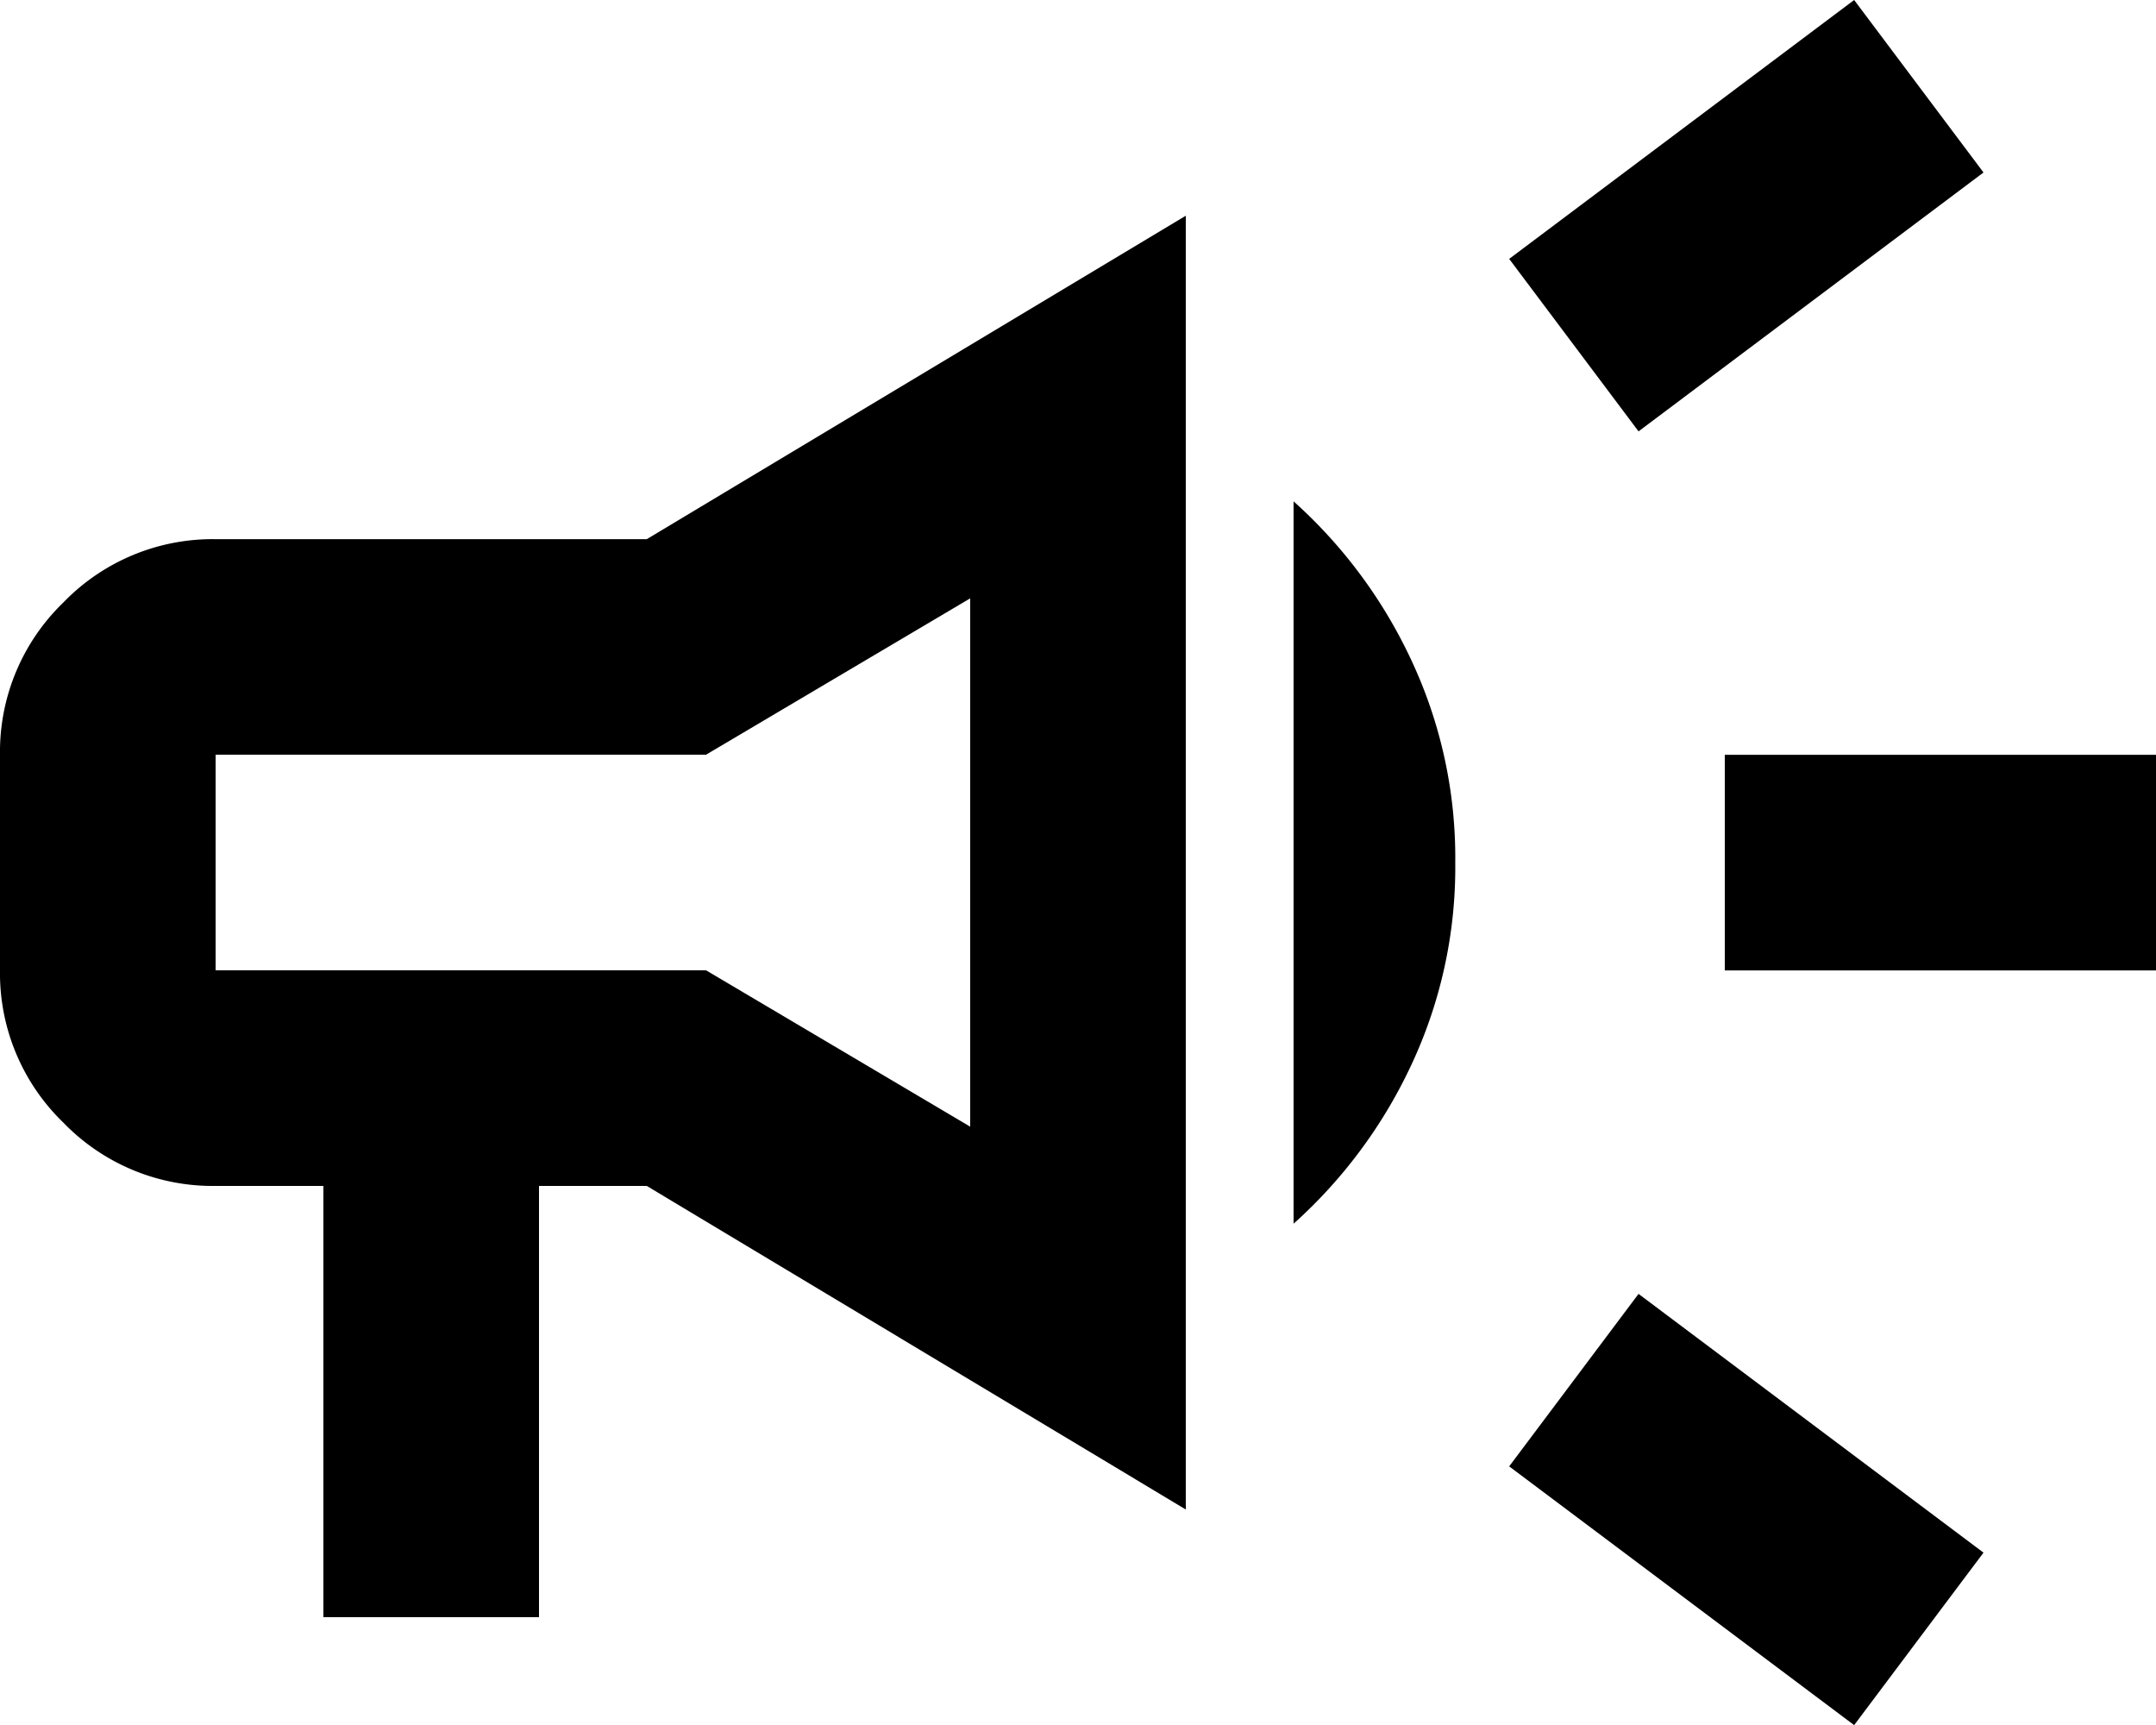 <svg xmlns="http://www.w3.org/2000/svg" width="79.768" height="63.814" viewBox="0 0 79.768 63.814">
  <path id="campaign_24dp_E8EAED_FILL0_wght400_GRAD0_opsz24" d="M143.814-764.1v-7.977h15.954v7.977Zm4.786,27.919-12.763-9.572,4.786-6.381,12.763,9.572Zm-7.977-47.861-4.786-6.381L148.6-800l4.786,6.381ZM91.965-740.174v-15.954H87.977a7.681,7.681,0,0,1-5.634-2.343A7.681,7.681,0,0,1,80-764.1v-7.977a7.681,7.681,0,0,1,2.343-5.634,7.681,7.681,0,0,1,5.634-2.343H103.93l19.942-11.965v47.861L103.93-756.128H99.942v15.954Zm23.93-18.147v-19.543l-9.772,5.783H87.977v7.977h18.147Zm11.965,3.59v-26.722a18.215,18.215,0,0,1,4.337,5.833,17.22,17.22,0,0,1,1.645,7.528,17.22,17.22,0,0,1-1.645,7.528A18.214,18.214,0,0,1,127.861-754.732ZM101.936-768.093Z" transform="translate(-80 800)"/>
</svg>
